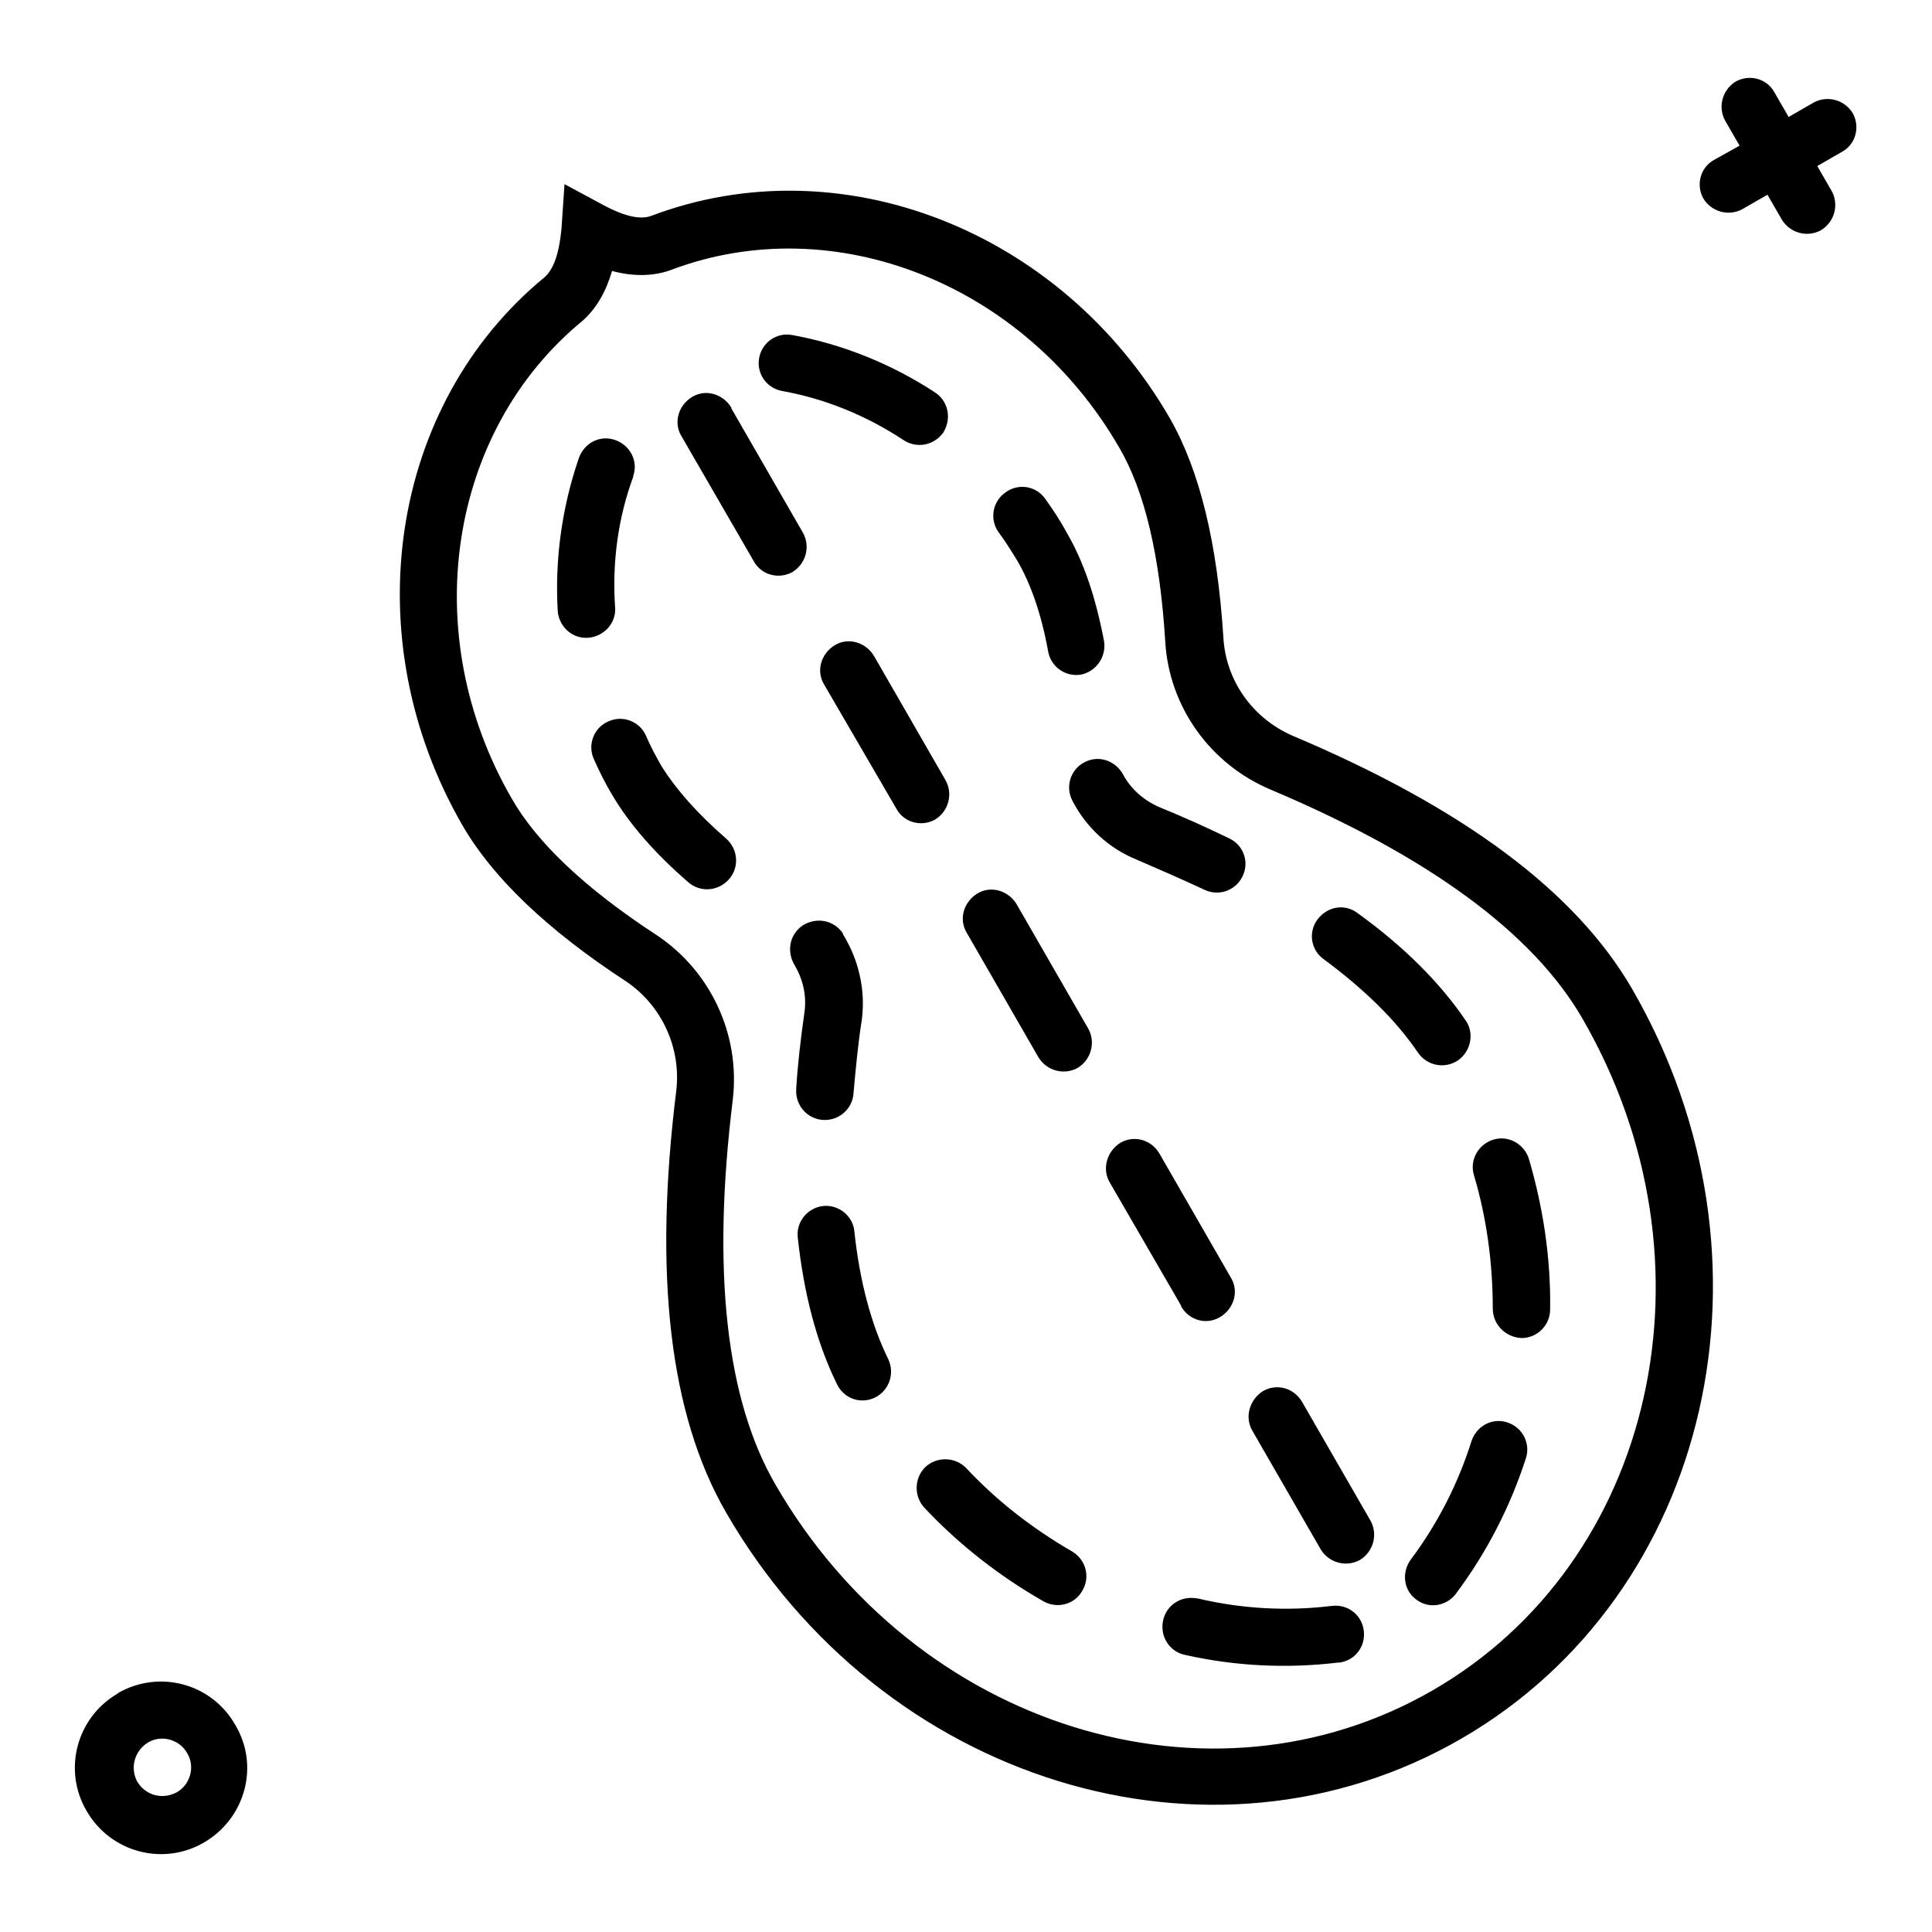<?xml version="1.0" encoding="utf-8"?>
<!-- Svg Vector Icons : http://www.onlinewebfonts.com/icon -->
<!DOCTYPE svg PUBLIC "-//W3C//DTD SVG 1.1//EN" "http://www.w3.org/Graphics/SVG/1.1/DTD/svg11.dtd">
<svg version="1.1" xmlns="http://www.w3.org/2000/svg" xmlns:xlink="http://www.w3.org/1999/xlink" x="0px" y="0px" viewBox="0 0 256 256" enable-background="new 0 0 256 256" xml:space="preserve">
<g> <path fill="#000000" d="M74.4,30.3l0.4-5.9l5.2,2.8c3,1.6,5,1.9,6.3,1.4c25.1-9.5,54.3,1.9,68.7,26.8c4,7,6.3,16.6,7.1,29 c0.3,5.8,3.9,10.8,9.2,13.1c22.5,9.5,37.5,20.6,45,33.6c20.6,35.7,10.5,80.1-22.7,99.3c-33.2,19.2-76.8,5.7-97.4-30 c-7.5-13-9.6-31.6-6.6-55.8c0.7-5.7-1.9-11.4-6.7-14.6c-10.4-6.8-17.6-13.7-21.6-20.6c-14.4-24.9-9.7-55.8,10.9-72.7 C73.4,35.6,74.1,33.5,74.4,30.3L74.4,30.3z M81.1,35.9c-0.8,2.7-2,4.9-3.9,6.6c-17.8,14.6-22,41.5-9.4,63.3 c3.3,5.8,9.7,11.9,19.2,18.1c7.2,4.8,11.1,13.2,10.1,21.8c-2.8,22.7-0.9,39.8,5.7,51.1c18.6,32.1,57.5,44.2,87,27.2 c29.5-17,38.5-56.8,19.9-89c-6.5-11.3-20.3-21.5-41.4-30.4c-8-3.4-13.4-11-13.9-19.6c-0.7-11.3-2.7-19.9-6.1-25.7 c-12.6-21.8-37.8-31.6-59.2-23.6C86.8,36.6,84,36.7,81.1,35.9L81.1,35.9z M176.4,212.8c2.1-0.3,4,1.1,4.3,3.2 c0.3,2.1-1.1,4-3.2,4.3c-0.1,0-0.1,0-0.2,0c-6.7,0.8-13.5,0.5-20.2-1c-2.1-0.4-3.4-2.4-3-4.5c0.4-2.1,2.4-3.4,4.5-3 c0,0,0.1,0,0.1,0C164.6,213.2,170.6,213.5,176.4,212.8L176.4,212.8z M142.1,205.6c1.8,1.1,2.4,3.4,1.3,5.2c-1,1.8-3.3,2.4-5.1,1.4 c-5.8-3.3-11.2-7.5-15.8-12.4c-1.4-1.5-1.4-3.9,0.1-5.4c1.5-1.4,3.9-1.4,5.4,0.1C132.1,198.9,136.9,202.6,142.1,205.6L142.1,205.6z  M117.7,180.1c0.9,1.9,0.1,4.2-1.8,5.1c-1.9,0.9-4.1,0.1-5-1.8c-2.7-5.5-4.4-12-5.2-19.5c-0.2-2.1,1.4-3.9,3.4-4.1 c2-0.2,3.9,1.3,4.1,3.3C113.9,169.7,115.4,175.4,117.7,180.1z M113.1,144.8c-0.1,2.1-1.9,3.7-4,3.6c-2.1-0.1-3.7-1.9-3.6-4 c0,0,0-0.1,0-0.1c0.2-3.3,0.6-6.7,1.1-10.2c0.3-2.2-0.2-4.3-1.3-6.2c-1.1-1.8-0.7-4.1,1.1-5.3c1.8-1.1,4.1-0.7,5.3,1.1 c0,0,0,0.1,0,0.1c2.1,3.4,3,7.4,2.5,11.3C113.7,138.2,113.4,141.5,113.1,144.8z M96.2,111.1c1.6,1.4,1.8,3.8,0.4,5.4 s-3.8,1.8-5.4,0.4c-4.4-3.8-7.8-7.7-10.1-11.6c-0.9-1.5-1.7-3.1-2.4-4.7c-0.9-1.9,0-4.2,1.9-5c1.9-0.9,4.2,0,5,1.9 c0.6,1.4,1.3,2.7,2.1,4.1C89.6,104.6,92.4,107.8,96.2,111.1L96.2,111.1z M81.5,80.4c0.2,2.1-1.4,3.9-3.5,4.1 c-2.1,0.2-3.9-1.4-4.1-3.5c0,0,0-0.1,0-0.1c-0.4-6.9,0.6-13.8,2.8-20.2c0.7-2,2.8-3.1,4.8-2.4c2,0.7,3.1,2.8,2.4,4.8 c0,0,0,0.1,0,0.1C81.9,68.6,81.1,74.5,81.5,80.4L81.5,80.4z M186.9,206.7c3.6-4.8,6.3-10.1,8.1-15.8c0.7-2,2.8-3.1,4.8-2.4 c2,0.7,3,2.8,2.4,4.7c-2.1,6.5-5.2,12.5-9.3,18c-1.3,1.7-3.7,2-5.3,0.7C186,210.7,185.7,208.4,186.9,206.7z M197.8,173.4 c0-6-0.8-12-2.5-17.7c-0.6-2,0.6-4.1,2.6-4.7c2-0.6,4.1,0.6,4.7,2.6c1.9,6.5,2.9,13.2,2.8,19.9c0,2.1-1.7,3.8-3.8,3.8 C199.5,177.2,197.8,175.5,197.8,173.4L197.8,173.4z M187.9,139.5c-2.9-4.3-7.1-8.4-12.5-12.4c-1.7-1.2-2.1-3.6-0.8-5.3 s3.6-2.1,5.3-0.8c6.1,4.4,10.9,9.2,14.3,14.2c1.2,1.7,0.7,4.1-1,5.3C191.4,141.7,189.1,141.2,187.9,139.5z M159.6,117.9 c-3-1.4-6-2.7-9-4c-3.7-1.5-6.7-4.3-8.5-7.8c-1-1.9-0.2-4.2,1.6-5.1c1.9-1,4.1-0.2,5.1,1.6c1,1.9,2.7,3.4,4.7,4.3 c3.2,1.3,6.3,2.7,9.4,4.2c1.9,0.9,2.7,3.2,1.7,5.1C163.7,118,161.5,118.8,159.6,117.9L159.6,117.9z M138.9,86.4 c-0.9-5-2.3-9-4.1-12.1c-0.8-1.3-1.6-2.6-2.5-3.8c-1.2-1.7-0.8-4.1,1-5.3c1.7-1.2,4-0.8,5.2,0.9c1,1.4,2,2.9,2.8,4.4 c2.3,3.9,3.9,8.7,5,14.5c0.3,2.1-1.1,4-3.1,4.4C141.2,89.7,139.3,88.4,138.9,86.4L138.9,86.4z M119.7,58.3 c-5-3.3-10.5-5.5-16.1-6.5c-2.1-0.4-3.4-2.4-3-4.4c0.4-2.1,2.4-3.4,4.4-3c6.6,1.2,13.1,3.8,18.9,7.6c1.8,1.2,2.2,3.5,1.1,5.3 C123.8,59,121.5,59.5,119.7,58.3z M90.3,57.8c-1.1-1.8-0.4-4.1,1.4-5.2c1.8-1.1,4.1-0.4,5.2,1.4c0,0,0,0,0,0.1l9.5,16.5 c1,1.8,0.4,4.1-1.4,5.2c-1.8,1-4.1,0.4-5.1-1.4L90.3,57.8z M109.2,90.7c-1.1-1.8-0.4-4.1,1.4-5.2c1.8-1.1,4.1-0.4,5.2,1.4 c0,0,0,0,0,0l9.5,16.5c1,1.8,0.4,4.1-1.4,5.2c-1.8,1-4.1,0.4-5.1-1.4L109.2,90.7z M128.1,123.6c-1.1-1.8-0.4-4.1,1.4-5.2 c1.8-1.1,4.1-0.4,5.2,1.4c0,0,0,0,0,0l9.5,16.5c1,1.8,0.4,4.1-1.4,5.2c-1.8,1-4.1,0.4-5.2-1.4l0,0L128.1,123.6z M147,156.6 c-1-1.8-0.3-4.1,1.5-5.2c1.8-1,4-0.4,5.1,1.4l9.5,16.5c1.1,1.8,0.4,4.1-1.4,5.2c-1.8,1.1-4.1,0.5-5.2-1.4c0,0,0,0,0-0.1L147,156.6 L147,156.6z M230.5,19.3l-1.9-3.3c-1-1.8-0.4-4.1,1.4-5.2c1.8-1,4.1-0.4,5.1,1.4l1.9,3.3l3.3-1.9c1.8-1,4.1-0.4,5.2,1.4 c1,1.8,0.4,4.1-1.4,5.1l-3.3,1.9l1.9,3.3c1,1.8,0.4,4.1-1.4,5.2c-1.8,1-4.1,0.4-5.2-1.4l-1.9-3.3l-3.3,1.9c-1.8,1-4.1,0.4-5.2-1.4 c-1-1.8-0.4-4.1,1.4-5.1L230.5,19.3z M165.9,189.5c-1-1.8-0.3-4.1,1.5-5.2c1.8-1,4-0.4,5.1,1.4l9.1,15.8c1,1.8,0.4,4.1-1.4,5.2 c-1.8,1-4.1,0.4-5.2-1.4L165.9,189.5z M27.1,244.1c-5.4,3.2-12.4,1.4-15.6-4.1c-3.2-5.4-1.4-12.4,4.1-15.6c0,0,0.1-0.1,0.1-0.1 c5.5-3.1,12.4-1.2,15.5,4.3C34.4,234,32.5,240.9,27.1,244.1z M23.4,237.5c1.8-1,2.5-3.4,1.4-5.2c-1-1.8-3.4-2.5-5.2-1.4 c0,0,0,0,0,0c-1.8,1.1-2.4,3.4-1.4,5.2C19.3,237.9,21.5,238.5,23.4,237.5z"/></g>
</svg>